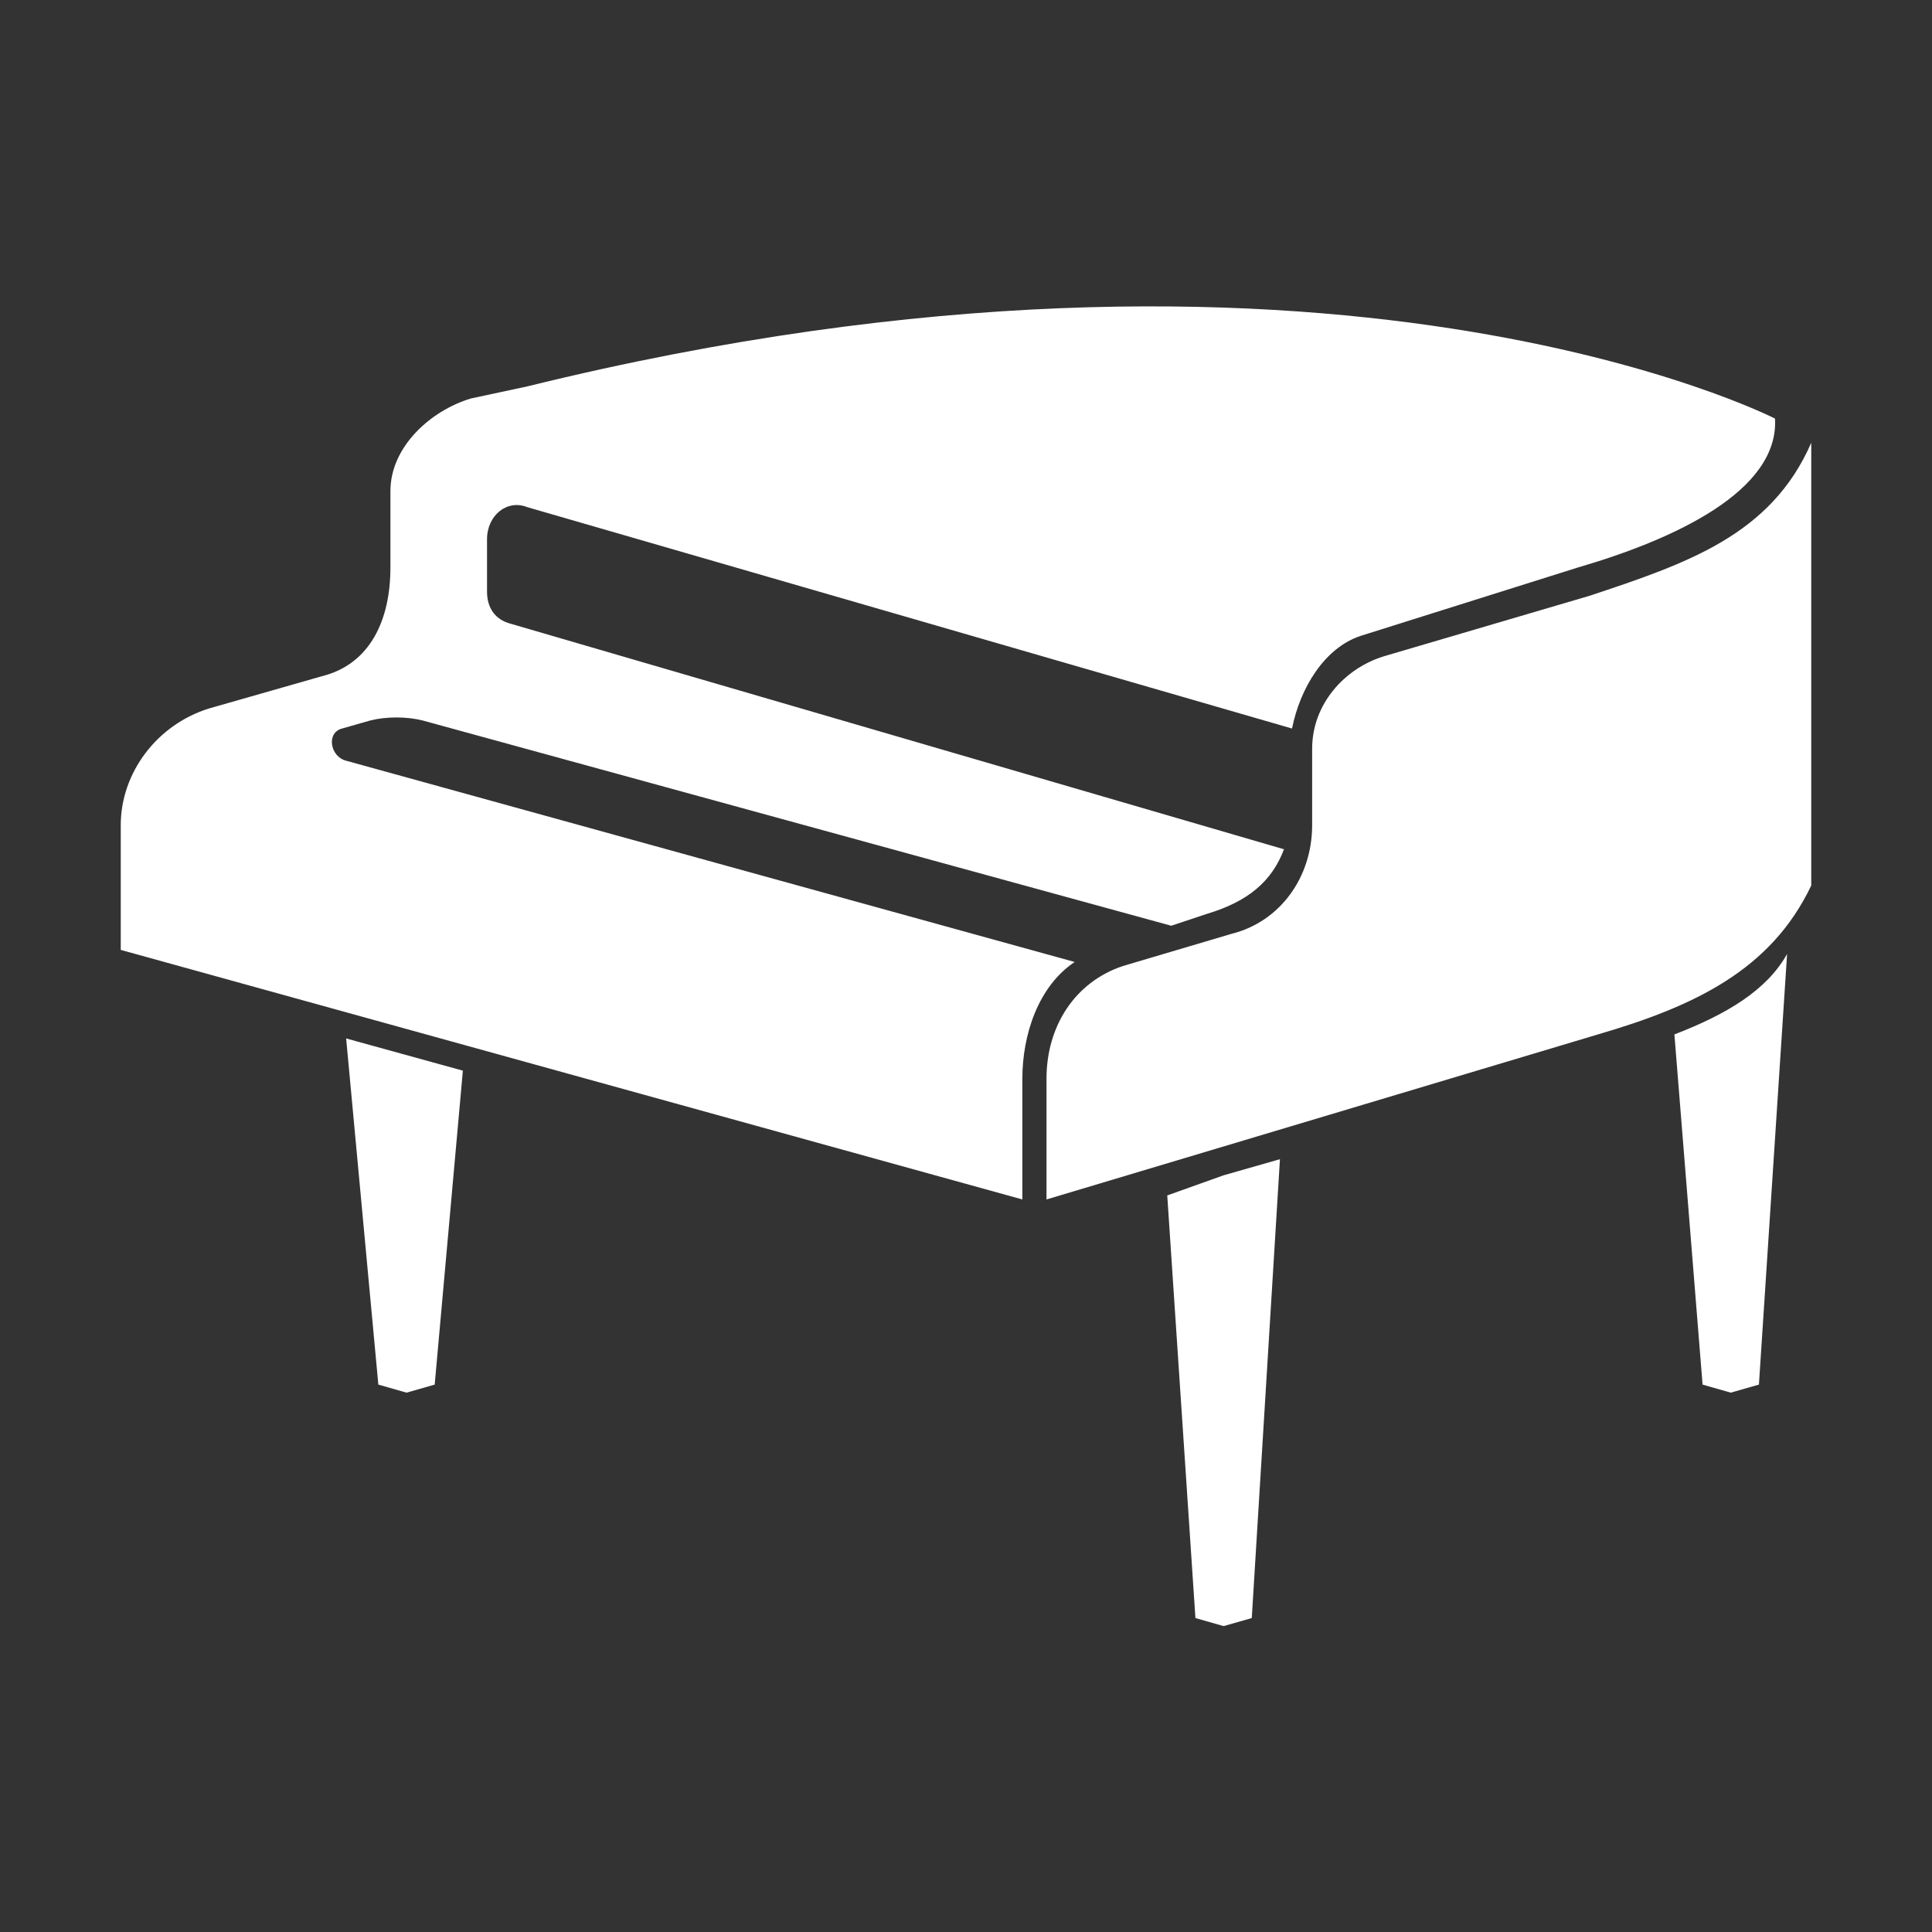 <svg xmlns="http://www.w3.org/2000/svg" viewBox="0 0 48 48">
	<rect x="0" y="0" width="48" height="48" fill="#333333" stroke="none"/>
	<path fill="#FFF" d="M39.5 14.8l-5.1 1.5c-1 .3-1.8 1.2-1.8 2.3v1.9c0 1.3-.8 2.4-2 2.7l-2.7.8c-1.2.4-1.9 1.5-1.9 2.8v3l13.7-4.1C42.1 25 44 24.1 45 22V11c-1 2.3-3.1 3-5.5 3.8zm2.1 10.9l.7 8.7.7.2.7-.2.7-10.7c-.5.9-1.5 1.5-2.8 2zm-14.9-1.8l-18.1-5c-.4-.1-.5-.7-.1-.8l.7-.2c.4-.1.9-.1 1.3 0L29.1 23l.9-.3c1-.3 1.6-.8 1.9-1.6l-19.2-5.6c-.4-.1-.6-.4-.6-.8v-1.3c0-.6.5-1 1-.8l19 5.5c.2-1 .8-2 1.7-2.3l5.4-1.7c2.4-.7 5-1.9 4.9-3.7 0 0-11.1-5.7-31-.8l-1.4.3c-1 .3-2 1.2-2 2.3v1.9c0 1.3-.5 2.4-1.7 2.7l-2.8.8C3.9 18 3 19.2 3 20.5v3.1l22.4 6.2v-3c0-1.1.4-2.3 1.3-2.9zM9.4 34.4l.7.2.7-.2.7-7.8-2.9-.8.8 8.6zM29 29.7l.7 10.5.7.2.7-.2.7-11.4-1.4.4-1.4.5z" />
</svg>